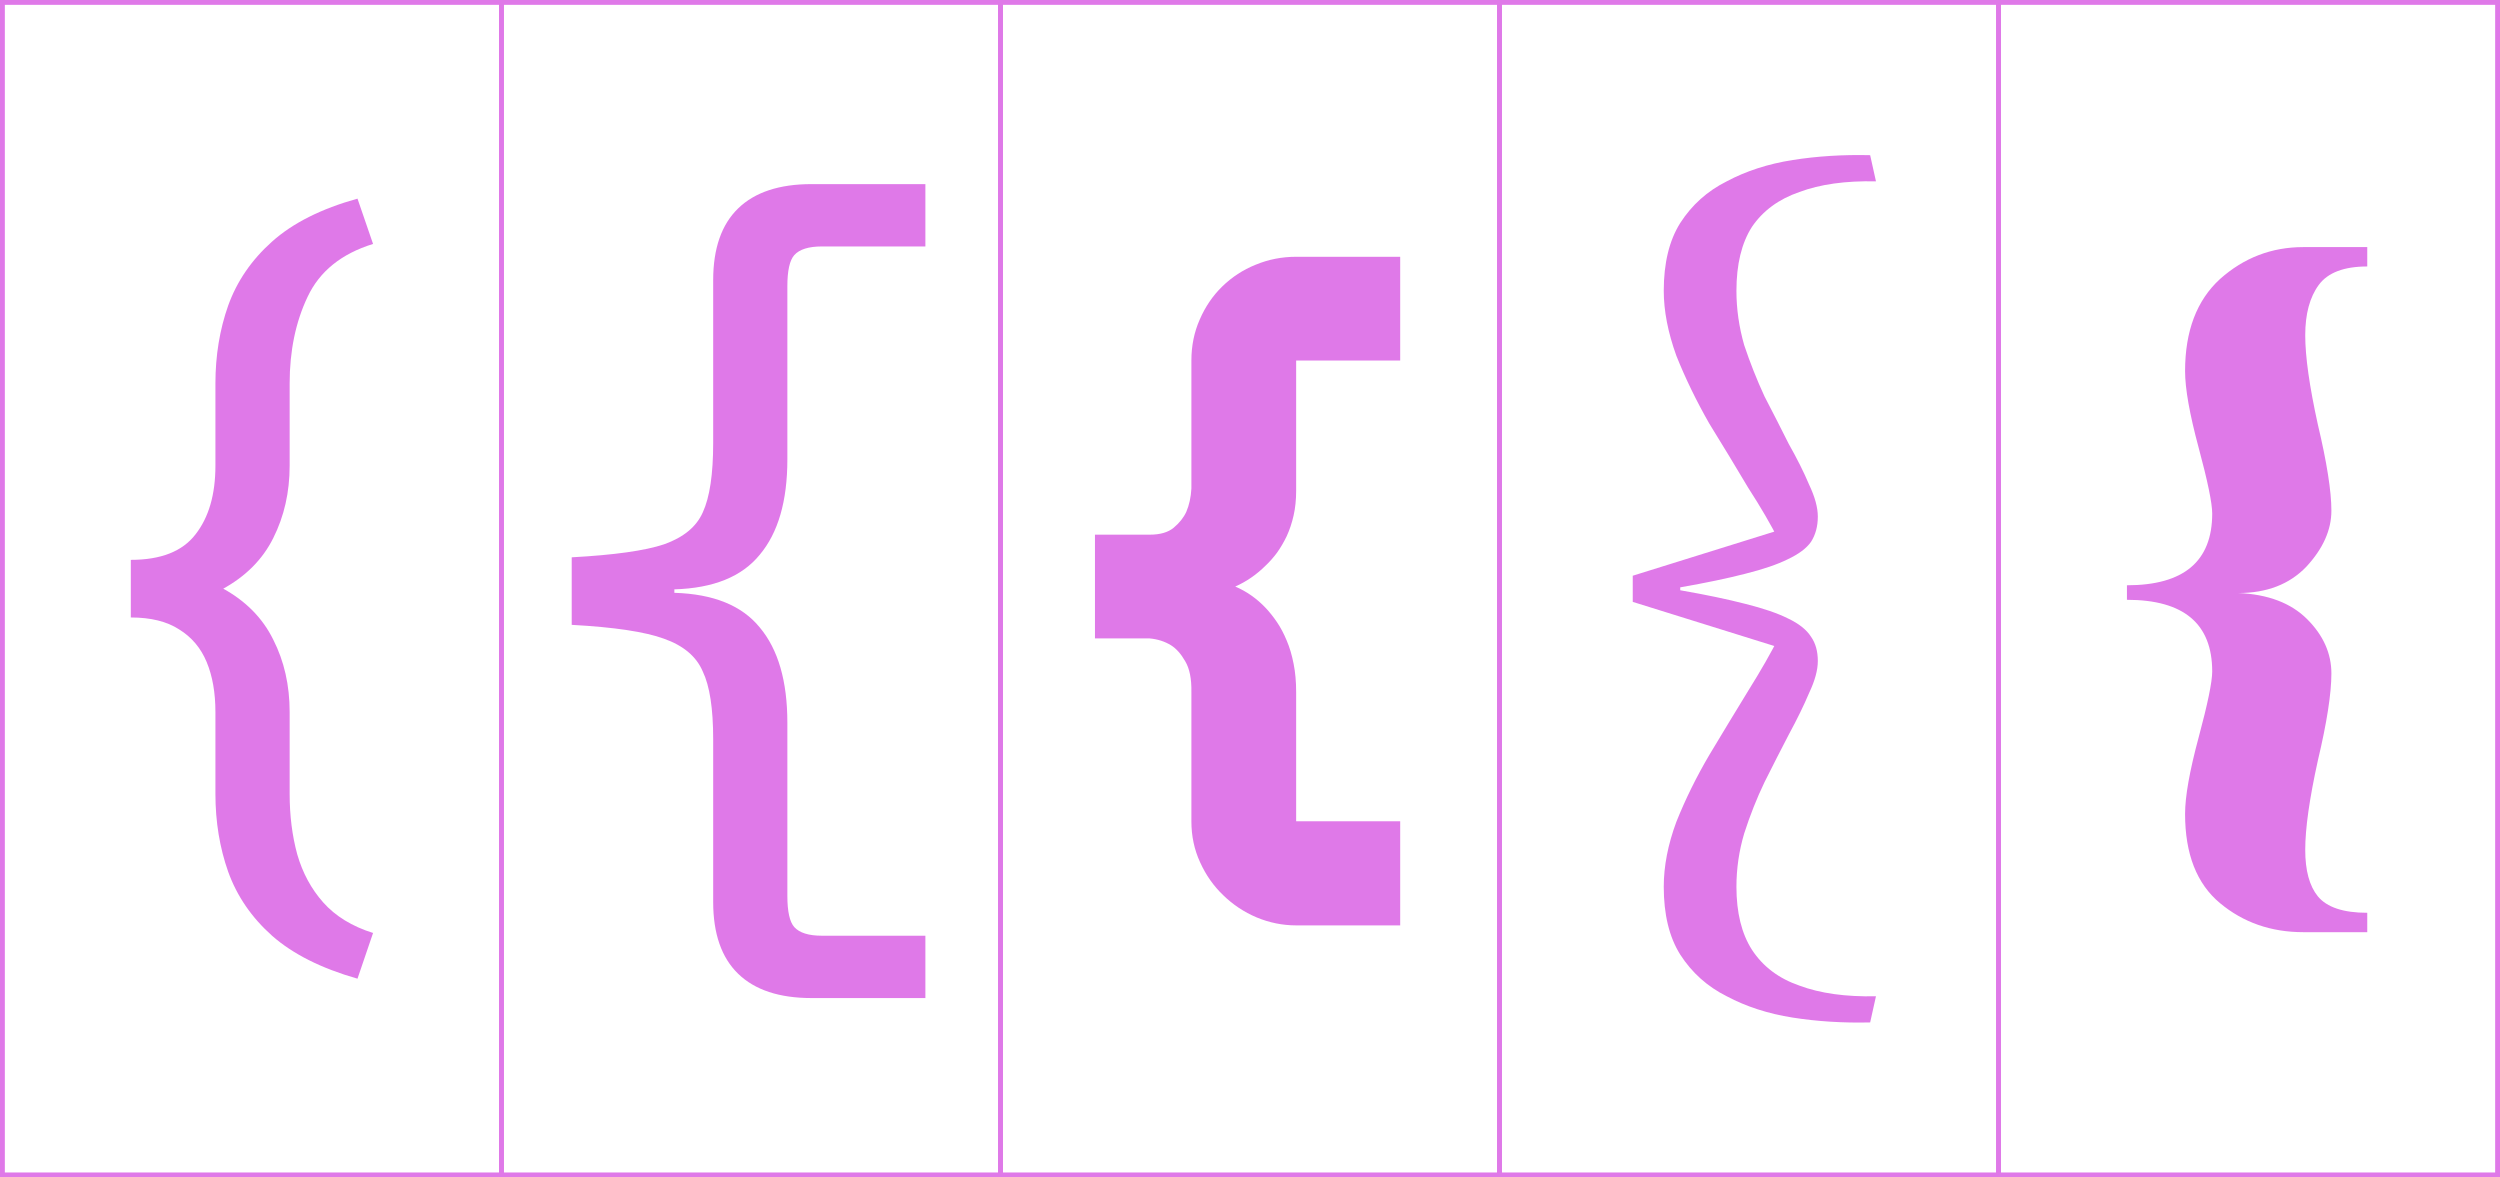 <svg width="516" height="243" viewBox="0 0 516 243" fill="none" xmlns="http://www.w3.org/2000/svg">
<path d="M462 122.4C468.133 122.667 472.867 124.467 476.2 127.8C479.533 131.133 481.2 134.867 481.2 139C481.2 143.133 480.267 149.133 478.4 157C476.667 164.867 475.8 171 475.8 175.4C475.8 179.667 476.667 182.867 478.4 185C480.267 187.267 483.667 188.4 488.6 188.4V192.4H475.4C468.733 192.4 463 190.4 458.2 186.4C453.4 182.4 451 176.267 451 168C451 164.4 451.933 159.133 453.8 152.2C455.667 145.267 456.6 140.733 456.6 138.6C456.6 128.733 450.733 123.8 439 123.8V120.8C450.733 120.8 456.6 115.867 456.6 106C456.6 103.867 455.667 99.333 453.8 92.4C451.933 85.467 451 80.2 451 76.6C451 68.333 453.4 62 458.2 57.6C463.133 53.2 468.867 51 475.4 51H488.6V55C483.8 55 480.467 56.267 478.6 58.8C476.733 61.333 475.8 64.8 475.8 69.2C475.8 73.6 476.667 79.733 478.4 87.6C480.267 95.467 481.2 101.4 481.2 105.4C481.2 109.4 479.467 113.267 476 117C472.533 120.6 467.867 122.4 462 122.4Z" fill="#DF79E8"/>
<path d="M375.2 136.429C375.2 138.295 374.6 140.495 373.4 143.029C372.333 145.562 370.933 148.429 369.2 151.629C367.6 154.695 365.933 157.962 364.2 161.429C362.6 164.762 361.2 168.295 360 172.029C358.933 175.629 358.4 179.295 358.4 183.029C358.4 188.362 359.467 192.695 361.6 196.029C363.867 199.495 367.133 201.962 371.4 203.429C375.667 205.029 380.933 205.762 387.2 205.629L386 211.029C380.4 211.162 375.067 210.829 370 210.029C364.933 209.229 360.4 207.762 356.4 205.629C352.4 203.629 349.2 200.762 346.8 197.029C344.533 193.429 343.4 188.762 343.4 183.029C343.4 178.762 344.267 174.295 346 169.629C347.867 164.962 350.133 160.362 352.8 155.829C355.6 151.162 358.267 146.762 360.8 142.629C363.467 138.362 365.6 134.629 367.2 131.429L367.8 133.829L337 124.229V118.829L367.8 109.229L367.2 111.629C365.6 108.429 363.467 104.762 360.8 100.629C358.267 96.362 355.6 91.962 352.8 87.429C350.133 82.762 347.867 78.095 346 73.429C344.267 68.629 343.4 64.162 343.4 60.029C343.4 54.295 344.533 49.629 346.8 46.029C349.2 42.295 352.4 39.429 356.4 37.429C360.4 35.295 364.933 33.829 370 33.029C375.067 32.229 380.4 31.895 386 32.029L387.2 37.429C380.933 37.295 375.667 38.029 371.4 39.629C367.133 41.095 363.867 43.495 361.6 46.829C359.467 50.162 358.4 54.562 358.4 60.029C358.4 63.762 358.933 67.495 360 71.229C361.2 74.829 362.6 78.362 364.2 81.829C365.933 85.162 367.6 88.429 369.2 91.629C370.933 94.695 372.333 97.495 373.4 100.029C374.6 102.562 375.2 104.762 375.2 106.629C375.2 108.629 374.733 110.362 373.8 111.829C372.867 113.162 371.267 114.362 369 115.429C366.867 116.495 363.933 117.495 360.2 118.429C356.6 119.362 352.133 120.295 346.8 121.229V121.829C352.133 122.762 356.6 123.695 360.2 124.629C363.933 125.562 366.867 126.562 369 127.629C371.267 128.695 372.867 129.962 373.8 131.429C374.733 132.762 375.2 134.429 375.2 136.429Z" fill="#DF79E8"/>
<path d="M226 110.356H237.298C239.443 110.356 241.089 109.882 242.236 108.934C243.433 107.935 244.306 106.837 244.855 105.639C245.454 104.241 245.803 102.644 245.903 100.847V74.415C245.903 71.37 246.476 68.55 247.624 65.954C248.771 63.308 250.317 61.037 252.262 59.14C254.258 57.193 256.552 55.696 259.146 54.647C261.79 53.549 264.583 53 267.526 53H289V74.415H267.526V101.296C267.526 103.143 267.352 104.84 267.002 106.388C266.653 107.935 266.179 109.358 265.581 110.656C264.982 111.904 264.309 113.052 263.561 114.1C262.812 115.099 262.039 115.972 261.241 116.721C259.395 118.568 257.3 120.016 254.956 121.064C257.3 122.062 259.395 123.535 261.241 125.482C262.039 126.33 262.812 127.304 263.561 128.402C264.309 129.5 264.982 130.773 265.581 132.221C266.179 133.619 266.653 135.216 267.002 137.013C267.352 138.76 267.526 140.707 267.526 142.854V169.51H289V191H267.526C264.733 191 262.014 190.451 259.371 189.353C256.777 188.254 254.482 186.732 252.487 184.785C250.492 182.888 248.895 180.617 247.698 177.971C246.501 175.375 245.903 172.555 245.903 169.51V142.854C245.952 140.108 245.529 137.986 244.631 136.489C243.783 134.991 242.81 133.893 241.713 133.194C240.416 132.396 238.944 131.921 237.298 131.772H226V110.356Z" fill="#DF79E8"/>
<path d="M191 50.868H169.634C166.904 50.868 165.005 51.464 163.937 52.655C162.987 53.728 162.512 55.872 162.512 59.089V94.834C162.512 103.413 160.613 109.966 156.815 114.494C153.135 119.021 147.259 121.404 139.188 121.643V122.357C147.259 122.596 153.135 124.979 156.815 129.506C160.613 134.034 162.512 140.587 162.512 149.166V184.911C162.512 188.128 162.987 190.272 163.937 191.345C165.005 192.536 166.904 193.132 169.634 193.132H191V206H167.498C160.85 206 155.806 204.332 152.363 200.996C148.921 197.66 147.2 192.715 147.2 186.162V152.562C147.2 146.247 146.488 141.6 145.063 138.621C143.758 135.523 141.087 133.26 137.051 131.83C133.134 130.4 126.784 129.447 118 128.97V115.03C126.784 114.553 133.134 113.66 137.051 112.349C141.087 110.919 143.758 108.715 145.063 105.736C146.488 102.638 147.2 97.872 147.2 91.438V57.838C147.2 51.285 148.921 46.34 152.363 43.004C155.806 39.668 160.85 38 167.498 38H191V50.868Z" fill="#DF79E8"/>
<path d="M73.787 41L77 50.35C70.465 52.373 65.962 56.009 63.491 61.258C61.02 66.453 59.784 72.413 59.784 79.138V96.116C59.784 101.583 58.658 106.559 56.407 111.043C54.21 115.472 50.696 118.998 45.863 121.623C41.086 124.248 34.798 125.56 27 125.56V115.554C33.205 115.554 37.654 113.804 40.344 110.305C43.09 106.805 44.463 102.076 44.463 96.116V79.138C44.463 73.397 45.342 68.038 47.099 63.063C48.911 58.032 51.931 53.631 56.16 49.858C60.443 46.03 66.319 43.078 73.787 41ZM77 192.568L73.787 202C66.319 199.868 60.443 196.915 56.16 193.142C51.931 189.369 48.911 184.968 47.099 179.937C45.342 174.962 44.463 169.603 44.463 163.862V146.966C44.463 142.975 43.859 139.53 42.651 136.632C41.443 133.734 39.548 131.492 36.967 129.907C34.441 128.266 31.119 127.446 27 127.446V117.44C34.798 117.44 41.086 118.752 45.863 121.377C50.696 124.002 54.21 127.556 56.407 132.039C58.658 136.468 59.784 141.444 59.784 146.966V163.862C59.784 168.346 60.306 172.501 61.349 176.329C62.448 180.156 64.232 183.464 66.704 186.253C69.23 189.096 72.662 191.201 77 192.568Z" fill="#DF79E8"/>
<rect x="0.5" y="0.5" width="103" height="242" stroke="#DF79E8"/>
<rect x="103.5" y="0.5" width="103" height="242" stroke="#DF79E8"/>
<rect x="206.5" y="0.5" width="103" height="242" stroke="#DF79E8"/>
<rect x="309.5" y="0.5" width="103" height="242" stroke="#DF79E8"/>
<rect x="412.5" y="0.5" width="103" height="242" stroke="#DF79E8"/>
</svg>
